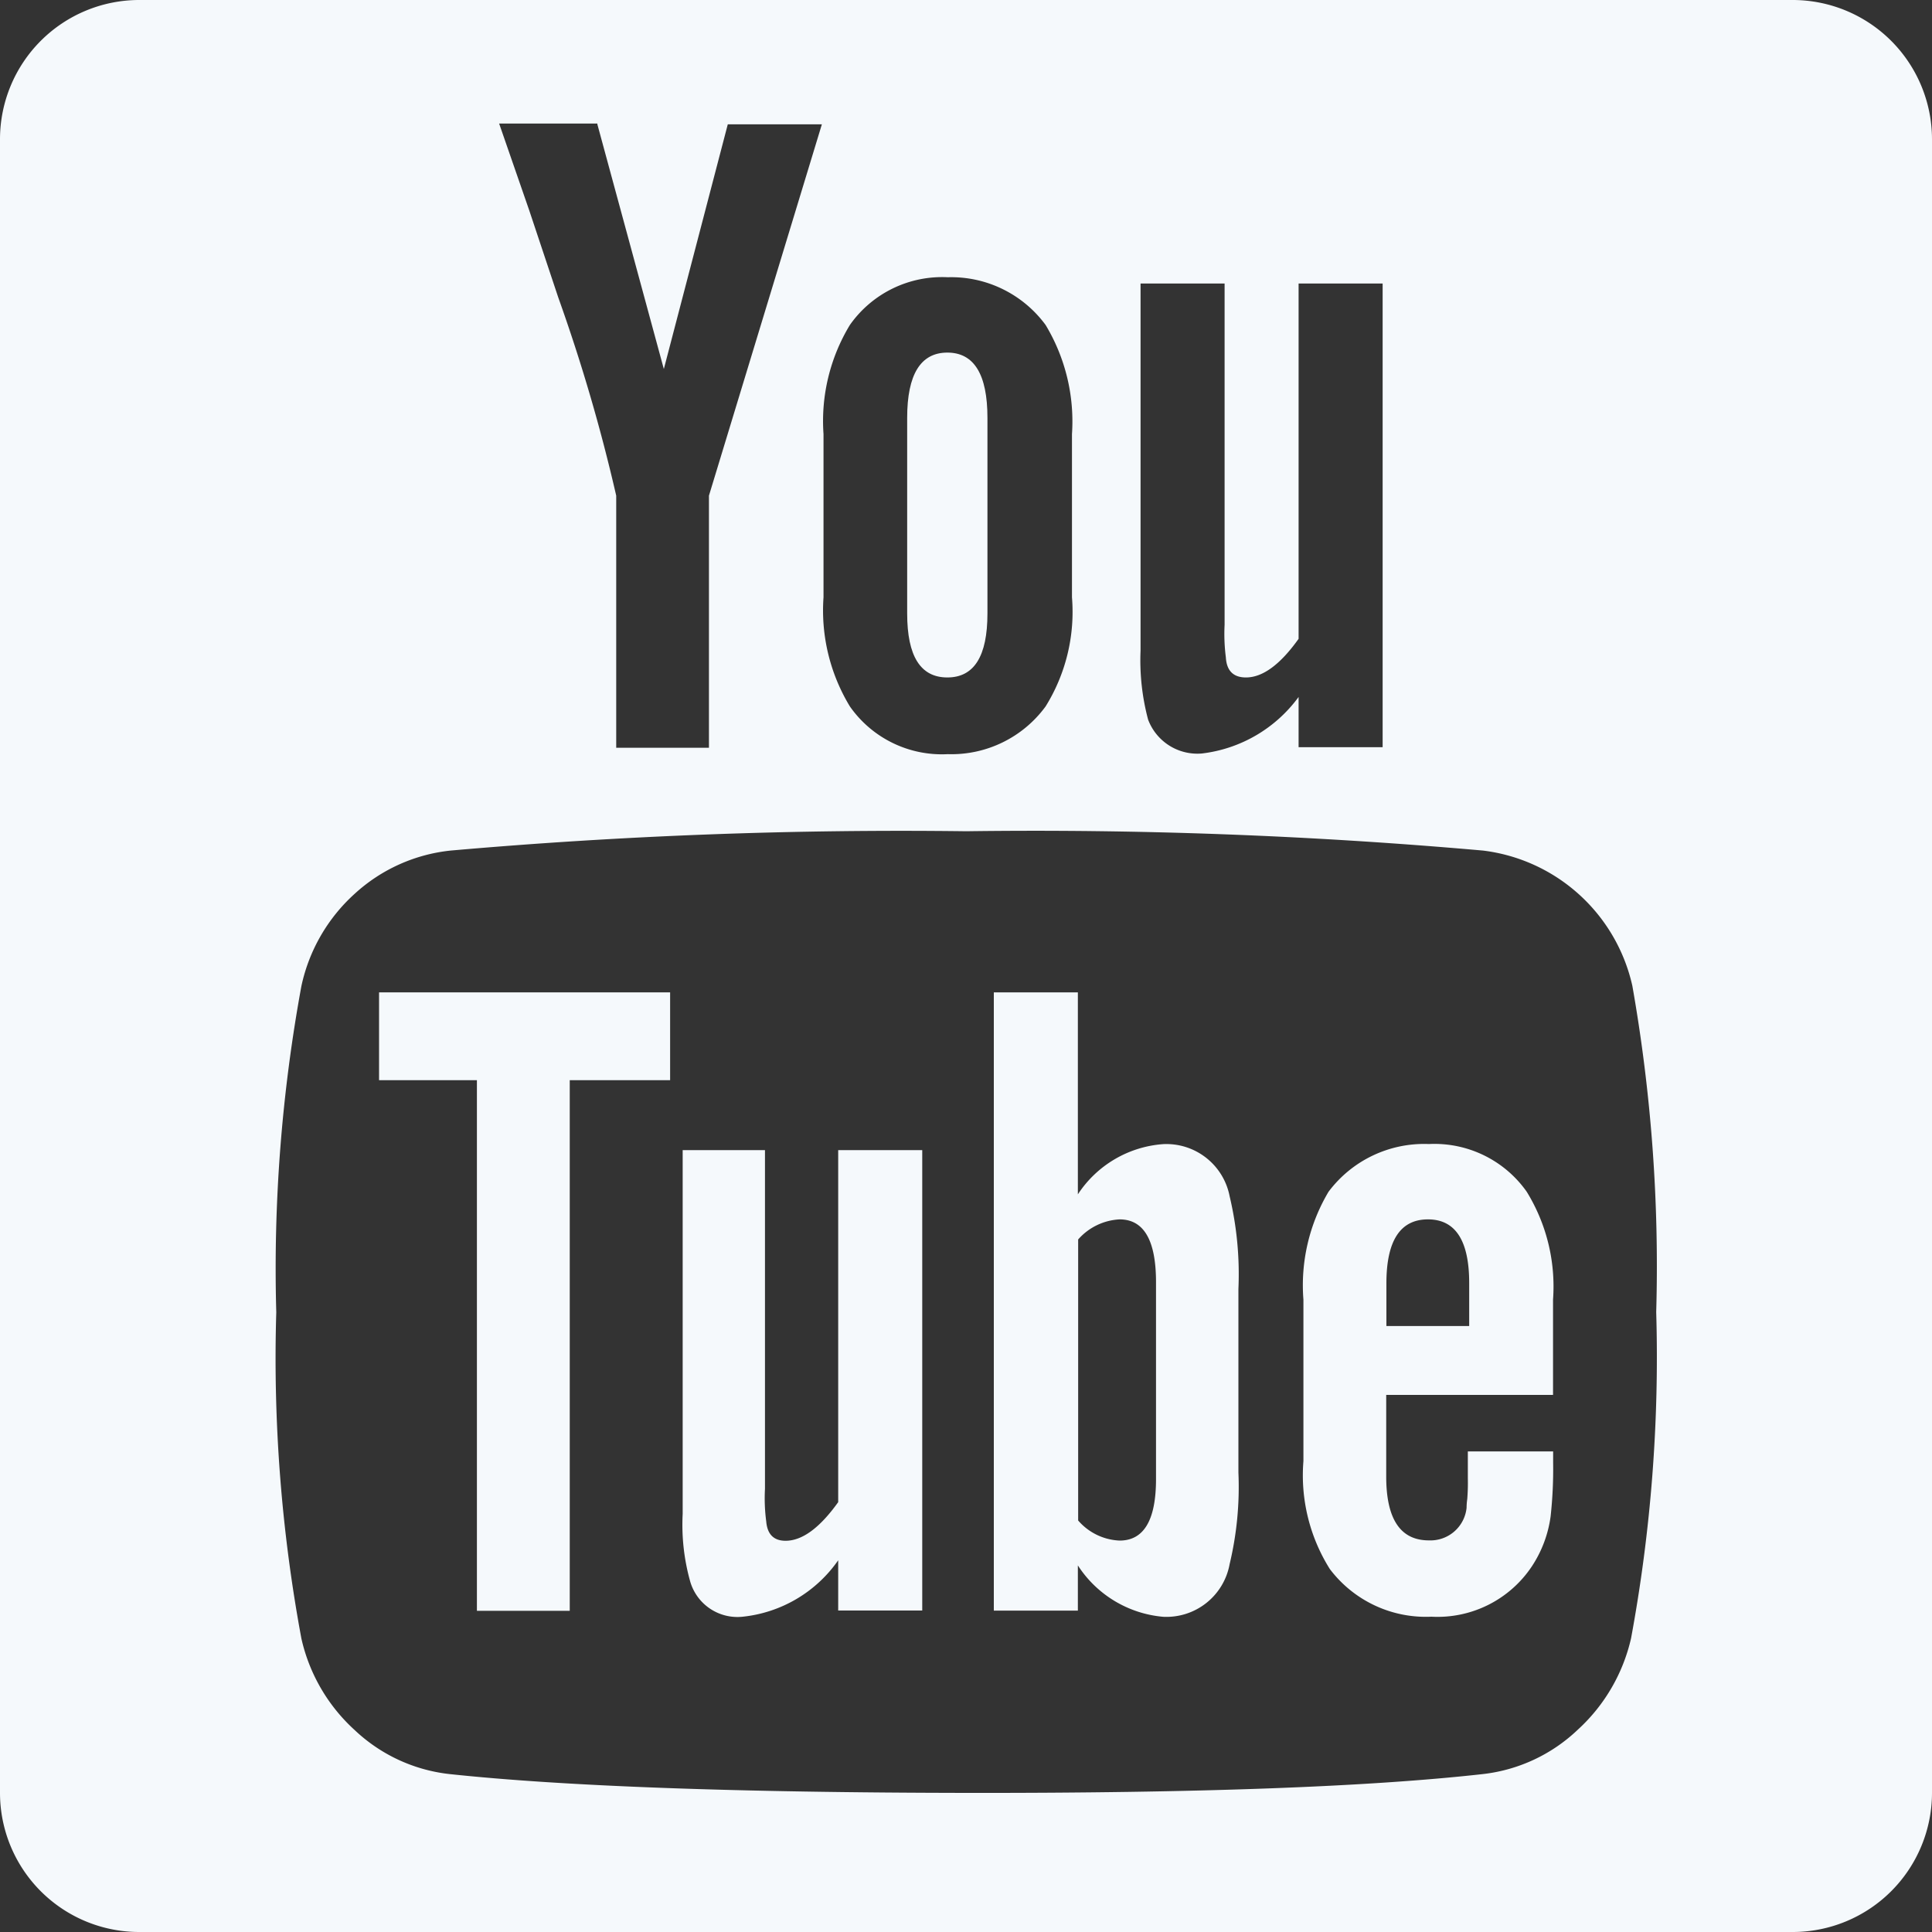 <svg xmlns="http://www.w3.org/2000/svg" width="20" height="20.003" viewBox="0 0 20 20.003">
  <rect x="0" y="0" width="20" height="20.003" fill="#333333" stroke="none"/>
  <g id="Group_471" data-name="Group 471" transform="translate(-271.033 -410.675)">
    <path id="Path_339" data-name="Path 339" d="M274.8,430.678h12.467a.283.283,0,0,0,.029,0h-12.53C274.778,430.675,274.789,430.679,274.8,430.678Z" fill="#f5f9fc"/>
    <path id="Path_340" data-name="Path 340" d="M289.591,410.675H272.475a1.442,1.442,0,0,0-1.442,1.442v17.116a1.441,1.441,0,0,0,1.442,1.442h17.116a1.442,1.442,0,0,0,1.442-1.442V412.117A1.443,1.443,0,0,0,289.591,410.675Zm-6.115,7.8a.545.545,0,0,1-.558-.351,2.383,2.383,0,0,1-.078-.714v-3.8h.87v3.532a1.912,1.912,0,0,0,.013.338c.008.139.078.208.208.208q.26,0,.545-.4v-3.678h.87v4.8h-.87v-.52A1.452,1.452,0,0,1,283.476,418.475Zm-1.346-3.306v1.689a1.854,1.854,0,0,1-.273,1.13,1.208,1.208,0,0,1-1.013.494,1.162,1.162,0,0,1-1.013-.494,1.916,1.916,0,0,1-.273-1.13v-1.689a1.919,1.919,0,0,1,.273-1.13,1.167,1.167,0,0,1,1.013-.494,1.213,1.213,0,0,1,1.013.494A1.934,1.934,0,0,1,282.13,415.169Zm-5.318-1.415-.3-.9-.312-.9h1.017v.008l.688,2.533.662-2.533h.974l-1.169,3.844v2.61h-.96v-2.61A18.111,18.111,0,0,0,276.812,413.754Zm9.573,15.286q-1.779.2-5.35.195t-5.35-.195a1.7,1.7,0,0,1-.98-.455,1.818,1.818,0,0,1-.552-.948,15.863,15.863,0,0,1-.26-3.377,16.2,16.2,0,0,1,.26-3.377,1.793,1.793,0,0,1,.551-.955,1.737,1.737,0,0,1,.994-.448,53.381,53.381,0,0,1,5.337-.2q2.678-.036,5.35.2a1.809,1.809,0,0,1,1.546,1.4,16.693,16.693,0,0,1,.247,3.377,15.981,15.981,0,0,1-.26,3.376h0a1.831,1.831,0,0,1-.552.948A1.7,1.7,0,0,1,286.385,429.04Z" fill="#f5f9fc"/>
    <path id="Path_341" data-name="Path 341" d="M274.957,421.857h1.013v5.493h.961v-5.493h1.039v-.909h-3.013Z" fill="#f5f9fc"/>
    <path id="Path_342" data-name="Path 342" d="M279.71,426.225q-.286.4-.545.4-.183,0-.2-.2a1.816,1.816,0,0,1-.013-.338v-3.506H278.1v3.766a2.175,2.175,0,0,0,.078.7.509.509,0,0,0,.545.364,1.379,1.379,0,0,0,.987-.584v.52h.87v-4.766h-.87Z" fill="#f5f9fc"/>
    <path id="Path_343" data-name="Path 343" d="M283.074,422.519a1.155,1.155,0,0,0-.883.52v-2.091h-.87v6.4h.87v-.468a1.173,1.173,0,0,0,.883.532.665.665,0,0,0,.688-.545,3.434,3.434,0,0,0,.091-.948v-1.9a3.492,3.492,0,0,0-.091-.961A.667.667,0,0,0,283.074,422.519ZM283,425.987q0,.636-.377.636a.6.6,0,0,1-.429-.208v-2.909a.612.612,0,0,1,.429-.208q.377,0,.377.65Z" fill="#f5f9fc"/>
    <path id="Path_344" data-name="Path 344" d="M285.825,422.518a1.237,1.237,0,0,0-1.039.494,1.894,1.894,0,0,0-.26,1.117V425.8a1.823,1.823,0,0,0,.273,1.117,1.245,1.245,0,0,0,1.052.494,1.173,1.173,0,0,0,1.039-.52,1.237,1.237,0,0,0,.195-.519,4.505,4.505,0,0,0,.026-.558V425.7h-.883v.279h0a2.112,2.112,0,0,1-.006.214.66.66,0,0,0-.007.091.376.376,0,0,1-.39.337c-.295,0-.442-.22-.442-.662v-.844h1.727v-.987a1.87,1.87,0,0,0-.273-1.117A1.169,1.169,0,0,0,285.825,422.518Zm.417,1.884h-.857v-.442q0-.661.429-.662t.428.662Z" fill="#f5f9fc"/>
    <path id="Path_345" data-name="Path 345" d="M280.84,417.688c.277,0,.415-.22.415-.662V415c0-.45-.139-.675-.415-.675s-.416.225-.416.675v2.026C280.424,417.468,280.562,417.688,280.84,417.688Z" fill="#f5f9fc"/>
  </g>
</svg>
